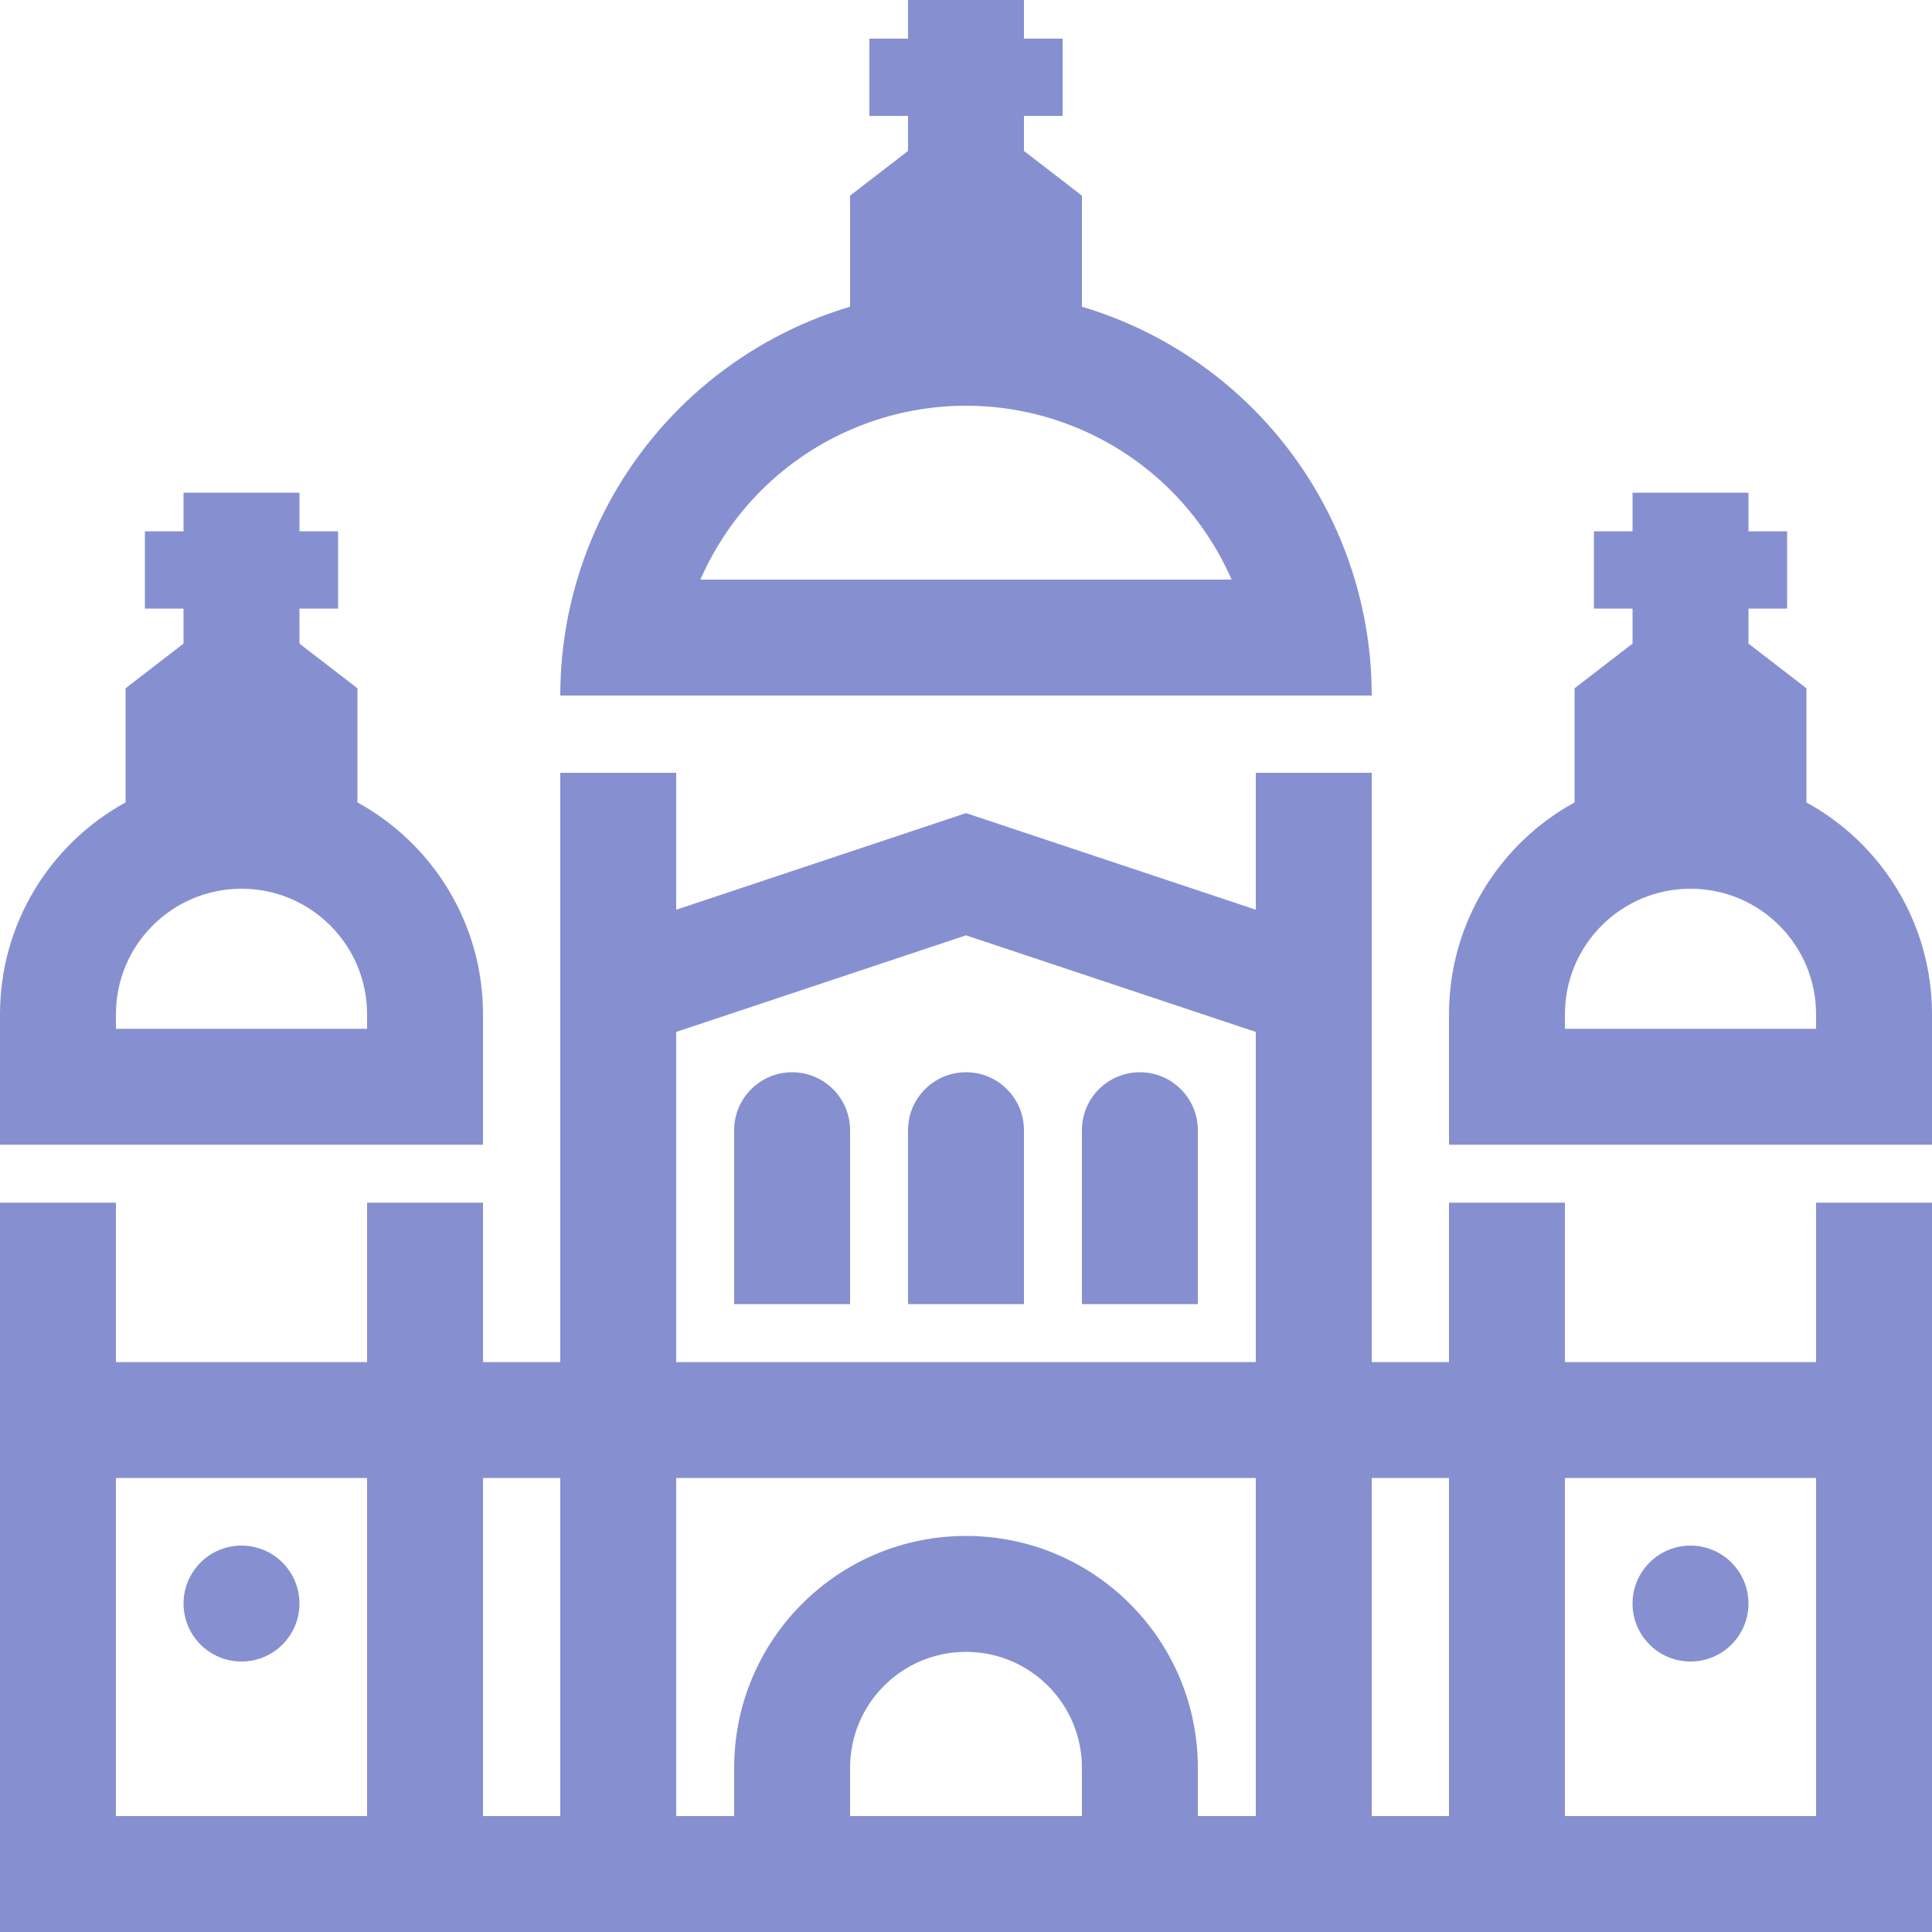 <svg xmlns="http://www.w3.org/2000/svg" width="40" height="40" viewBox="0 0 40 40" fill="none"><g id="icon-city/porto-alegre" clip-path="url(#clip0_8116_290)"><g id="Union"><path fill-rule="evenodd" clip-rule="evenodd" d="M18.8 0H21.2V0.8H22V2.4H21.2V3.125L22.4 4.05V6.35C22.676 6.432 22.948 6.529 23.215 6.639C24.234 7.062 25.16 7.68 25.94 8.46C26.72 9.24 27.338 10.166 27.761 11.185C27.871 11.452 27.968 11.724 28.05 12C28.282 12.777 28.4 13.586 28.4 14.4H11.6C11.6 13.586 11.718 12.777 11.95 12C12.032 11.724 12.129 11.452 12.239 11.185C12.662 10.166 13.28 9.24 14.06 8.46C14.84 7.68 15.766 7.062 16.785 6.639C17.052 6.529 17.324 6.432 17.6 6.35V4.05L18.8 3.125V2.4H18V0.8H18.8V0ZM14.501 12C14.801 11.313 15.227 10.688 15.757 10.157C16.314 9.6 16.976 9.158 17.704 8.857C18.432 8.555 19.212 8.4 20 8.4C20.788 8.4 21.568 8.555 22.296 8.857C23.024 9.158 23.686 9.6 24.243 10.157C24.773 10.688 25.199 11.313 25.499 12H14.501Z" fill="#8690D0"></path><path fill-rule="evenodd" clip-rule="evenodd" d="M6.2 10.2H3.8V11H3V12.6H3.8V13.325L2.6 14.25V16.613C1.051 17.462 0 19.108 0 21V23.7H10V21C10 19.108 8.949 17.462 7.4 16.613V14.25L6.2 13.325V12.6H7V11H6.2V10.2ZM2.4 21C2.4 19.564 3.564 18.4 5 18.4C6.436 18.4 7.6 19.564 7.6 21V21.3H2.4V21Z" fill="#8690D0"></path><path fill-rule="evenodd" clip-rule="evenodd" d="M33.8 10.2H36.2V11H37V12.6H36.2V13.325L37.4 14.25V16.613C38.95 17.462 40 19.108 40 21V23.7H30V21C30 19.108 31.05 17.462 32.6 16.613V14.25L33.8 13.325V12.6H33V11H33.8V10.2ZM35 18.4C33.564 18.4 32.4 19.564 32.4 21V21.3H37.6V21C37.6 19.564 36.436 18.4 35 18.4Z" fill="#8690D0"></path><path d="M35 34.4C35.663 34.4 36.2 33.863 36.2 33.2C36.2 32.537 35.663 32 35 32C34.337 32 33.8 32.537 33.8 33.2C33.8 33.863 34.337 34.4 35 34.4Z" fill="#8690D0"></path><path d="M6.2 33.2C6.2 33.863 5.663 34.4 5 34.4C4.337 34.4 3.8 33.863 3.8 33.2C3.8 32.537 4.337 32 5 32C5.663 32 6.2 32.537 6.2 33.2Z" fill="#8690D0"></path><path d="M20 22.2C19.337 22.2 18.8 22.737 18.8 23.4V27H21.2V23.4C21.2 22.737 20.663 22.2 20 22.2Z" fill="#8690D0"></path><path d="M15.2 23.4C15.2 22.737 15.737 22.2 16.4 22.2C17.063 22.2 17.6 22.737 17.6 23.4V27H15.2V23.4Z" fill="#8690D0"></path><path d="M22.4 23.4C22.4 22.737 22.937 22.2 23.6 22.2C24.263 22.2 24.8 22.737 24.8 23.4V27H22.4V23.4Z" fill="#8690D0"></path><path fill-rule="evenodd" clip-rule="evenodd" d="M30 28.2H28.4V16H26V18.835L20 16.835L14 18.835V16H11.6V28.2H10V24.9H7.6V28.2H2.4V24.9H0V40H40V24.9H37.6V28.2H32.4V24.9H30V28.2ZM22.4 36.6V37.6H17.6V36.6C17.6 35.275 18.674 34.2 20 34.2C21.326 34.2 22.4 35.275 22.4 36.6ZM28.4 30.6V37.6H30V30.6H28.4ZM32.4 30.6V37.6H37.6V30.6H32.4ZM10 37.6V30.6H11.6V37.6H10ZM7.6 37.6V30.6H2.4V37.6H7.6ZM26 37.6V30.6H14V37.6H15.2V36.6C15.2 33.949 17.349 31.8 20 31.8C22.651 31.8 24.8 33.949 24.8 36.6V37.6H26ZM26 28.2H14V21.365L20 19.365L26 21.365V28.2Z" fill="#8690D0"></path></g></g><defs><clipPath id="clip0_8116_290"><rect width="40" height="40" fill="white"></rect></clipPath></defs></svg>